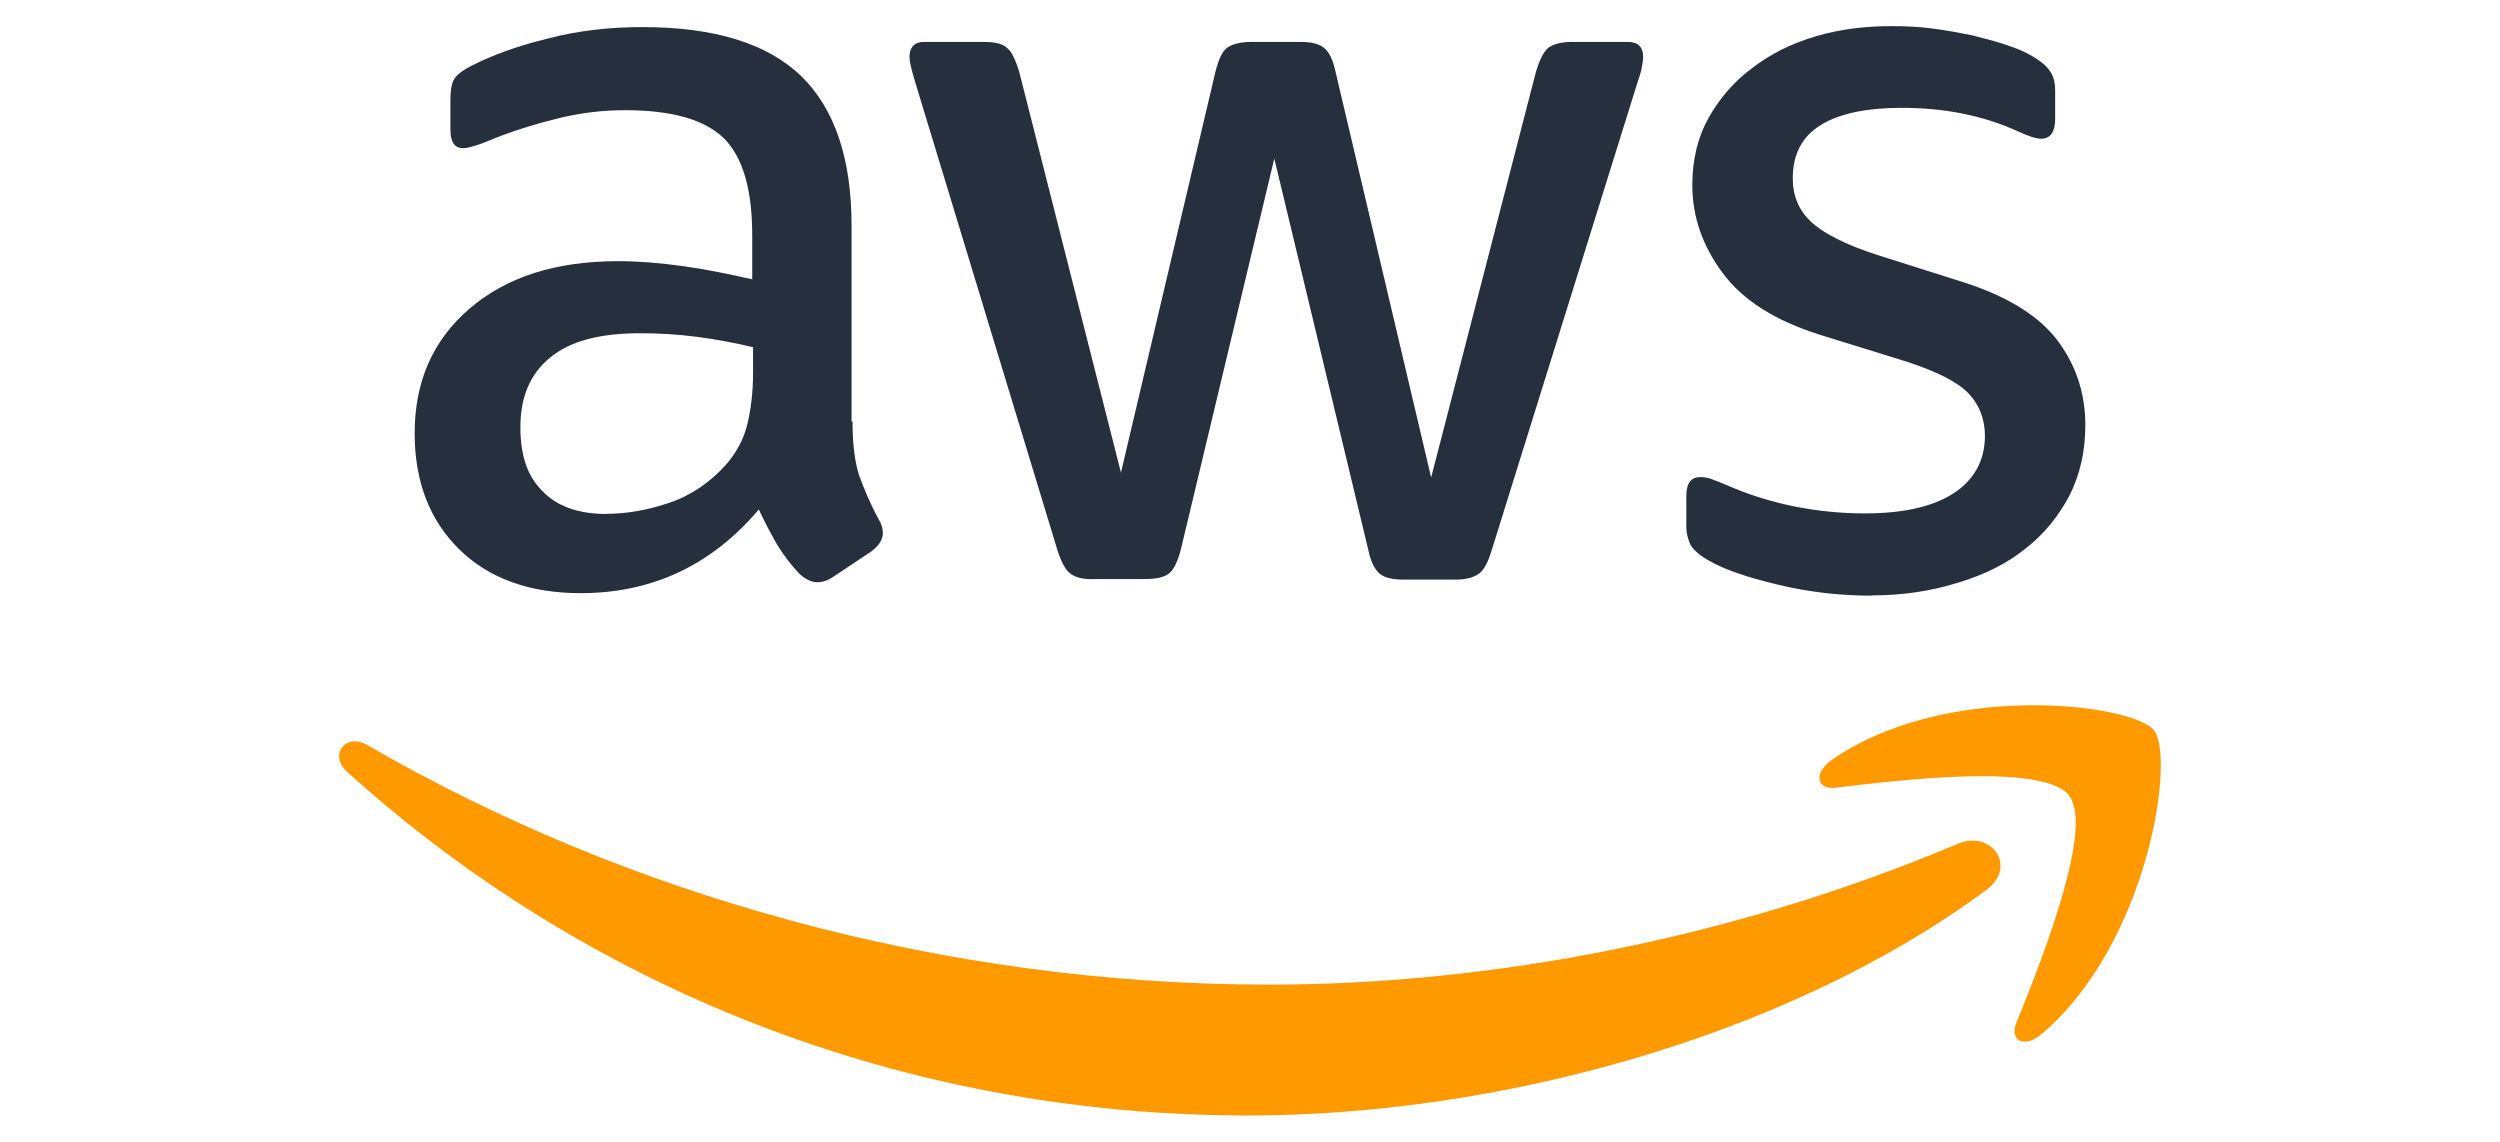 <?xml version="1.0" encoding="UTF-8"?>
<svg xmlns="http://www.w3.org/2000/svg" id="_图层_1" width="179" height="81.74" viewBox="0 0 179 81.74">
  <defs>
    <style>.cls-1{fill:#f90;fill-rule:evenodd;}.cls-2{fill:#252f3e;}</style>
  </defs>
  <path class="cls-2" d="M61.04,30.2c0,1.61.17,2.91.48,3.86.35.95.78,2,1.39,3.12.22.35.3.69.3,1,0,.43-.26.87-.82,1.3l-2.73,1.82c-.39.26-.78.39-1.13.39-.43,0-.87-.22-1.3-.61-.61-.65-1.13-1.34-1.56-2.04-.43-.74-.87-1.56-1.34-2.56-3.38,3.99-7.64,5.99-12.75,5.99-3.64,0-6.55-1.04-8.68-3.12-2.13-2.08-3.21-4.86-3.21-8.33,0-3.69,1.3-6.68,3.95-8.94,2.65-2.26,6.16-3.38,10.63-3.38,1.47,0,2.99.13,4.6.35s3.25.56,4.99.95v-3.17c0-3.3-.69-5.6-2.04-6.94-1.39-1.34-3.73-2-7.07-2-1.52,0-3.08.17-4.69.56s-3.17.87-4.69,1.47c-.69.3-1.21.48-1.52.56-.3.09-.52.13-.69.13-.61,0-.91-.43-.91-1.34v-2.13c0-.69.09-1.21.3-1.52s.61-.61,1.21-.91c1.52-.78,3.34-1.43,5.47-1.95,2.13-.56,4.38-.82,6.77-.82,5.16,0,8.94,1.17,11.37,3.51,2.39,2.34,3.6,5.9,3.6,10.67v14.06h.09ZM43.43,36.79c1.43,0,2.91-.26,4.47-.78,1.56-.52,2.95-1.47,4.12-2.78.69-.82,1.21-1.74,1.47-2.78s.43-2.3.43-3.77v-1.82c-1.26-.3-2.6-.56-3.99-.74s-2.73-.26-4.08-.26c-2.91,0-5.03.56-6.46,1.74-1.43,1.17-2.13,2.82-2.13,4.99,0,2.04.52,3.56,1.61,4.6,1.04,1.08,2.56,1.61,4.56,1.61ZM78.26,41.47c-.78,0-1.3-.13-1.65-.43-.35-.26-.65-.87-.91-1.69l-10.19-33.53c-.26-.87-.39-1.43-.39-1.74,0-.69.35-1.08,1.04-1.08h4.25c.82,0,1.39.13,1.69.43.35.26.61.87.87,1.69l7.29,28.72,6.77-28.72c.22-.87.48-1.43.82-1.69.35-.26.95-.43,1.74-.43h3.47c.82,0,1.39.13,1.74.43.35.26.65.87.82,1.69l6.85,29.07,7.51-29.07c.26-.87.56-1.43.87-1.69.35-.26.91-.43,1.69-.43h4.03c.69,0,1.08.35,1.08,1.08,0,.22-.04.43-.09.69-.04.26-.13.61-.3,1.08l-10.45,33.53c-.26.87-.56,1.43-.91,1.69s-.91.43-1.65.43h-3.73c-.82,0-1.39-.13-1.74-.43s-.65-.87-.82-1.74l-6.72-27.98-6.68,27.94c-.22.87-.48,1.43-.82,1.74-.35.3-.95.43-1.74.43h-3.73ZM134.01,42.65c-2.26,0-4.51-.26-6.68-.78-2.17-.52-3.86-1.08-4.99-1.74-.69-.39-1.17-.82-1.34-1.21-.17-.39-.26-.82-.26-1.21v-2.21c0-.91.35-1.34,1-1.34.26,0,.52.04.78.13.26.09.65.26,1.08.43,1.47.65,3.08,1.17,4.77,1.52,1.74.35,3.43.52,5.16.52,2.73,0,4.86-.48,6.33-1.43,1.47-.95,2.26-2.34,2.26-4.12,0-1.21-.39-2.21-1.17-3.04-.78-.82-2.26-1.56-4.38-2.26l-6.29-1.95c-3.17-1-5.51-2.47-6.94-4.42-1.43-1.91-2.17-4.03-2.17-6.29,0-1.82.39-3.43,1.17-4.82.78-1.39,1.82-2.6,3.12-3.56,1.3-1,2.78-1.74,4.51-2.26,1.74-.52,3.56-.74,5.47-.74.95,0,1.95.04,2.91.17,1,.13,1.91.3,2.82.48.87.22,1.69.43,2.47.69.78.26,1.39.52,1.82.78.61.35,1.04.69,1.3,1.08.26.35.39.82.39,1.43v2.04c0,.91-.35,1.39-1,1.39-.35,0-.91-.17-1.65-.52-2.47-1.13-5.25-1.69-8.33-1.69-2.47,0-4.42.39-5.77,1.21s-2.04,2.08-2.04,3.86c0,1.21.43,2.26,1.3,3.08.87.82,2.47,1.65,4.77,2.39l6.16,1.95c3.12,1,5.38,2.39,6.72,4.16,1.34,1.78,2,3.82,2,6.07,0,1.87-.39,3.56-1.13,5.03-.78,1.47-1.82,2.78-3.17,3.82-1.34,1.08-2.95,1.87-4.82,2.43-1.95.61-3.99.91-6.2.91Z"></path>
  <path class="cls-1" d="M142.21,63.73c-14.27,10.54-35.01,16.14-52.84,16.14-24.99,0-47.5-9.24-64.51-24.6-1.34-1.21-.13-2.86,1.47-1.91,18.39,10.67,41.08,17.14,64.55,17.14,15.83,0,33.23-3.3,49.24-10.06,2.39-1.08,4.42,1.56,2.08,3.3Z"></path>
  <path class="cls-1" d="M148.15,56.96c-1.82-2.34-12.06-1.13-16.7-.56-1.39.17-1.61-1.04-.35-1.95,8.16-5.73,21.56-4.08,23.12-2.17,1.56,1.95-.43,15.36-8.07,21.78-1.17,1-2.3.48-1.78-.82,1.74-4.29,5.6-13.97,3.77-16.27Z"></path>
</svg>
